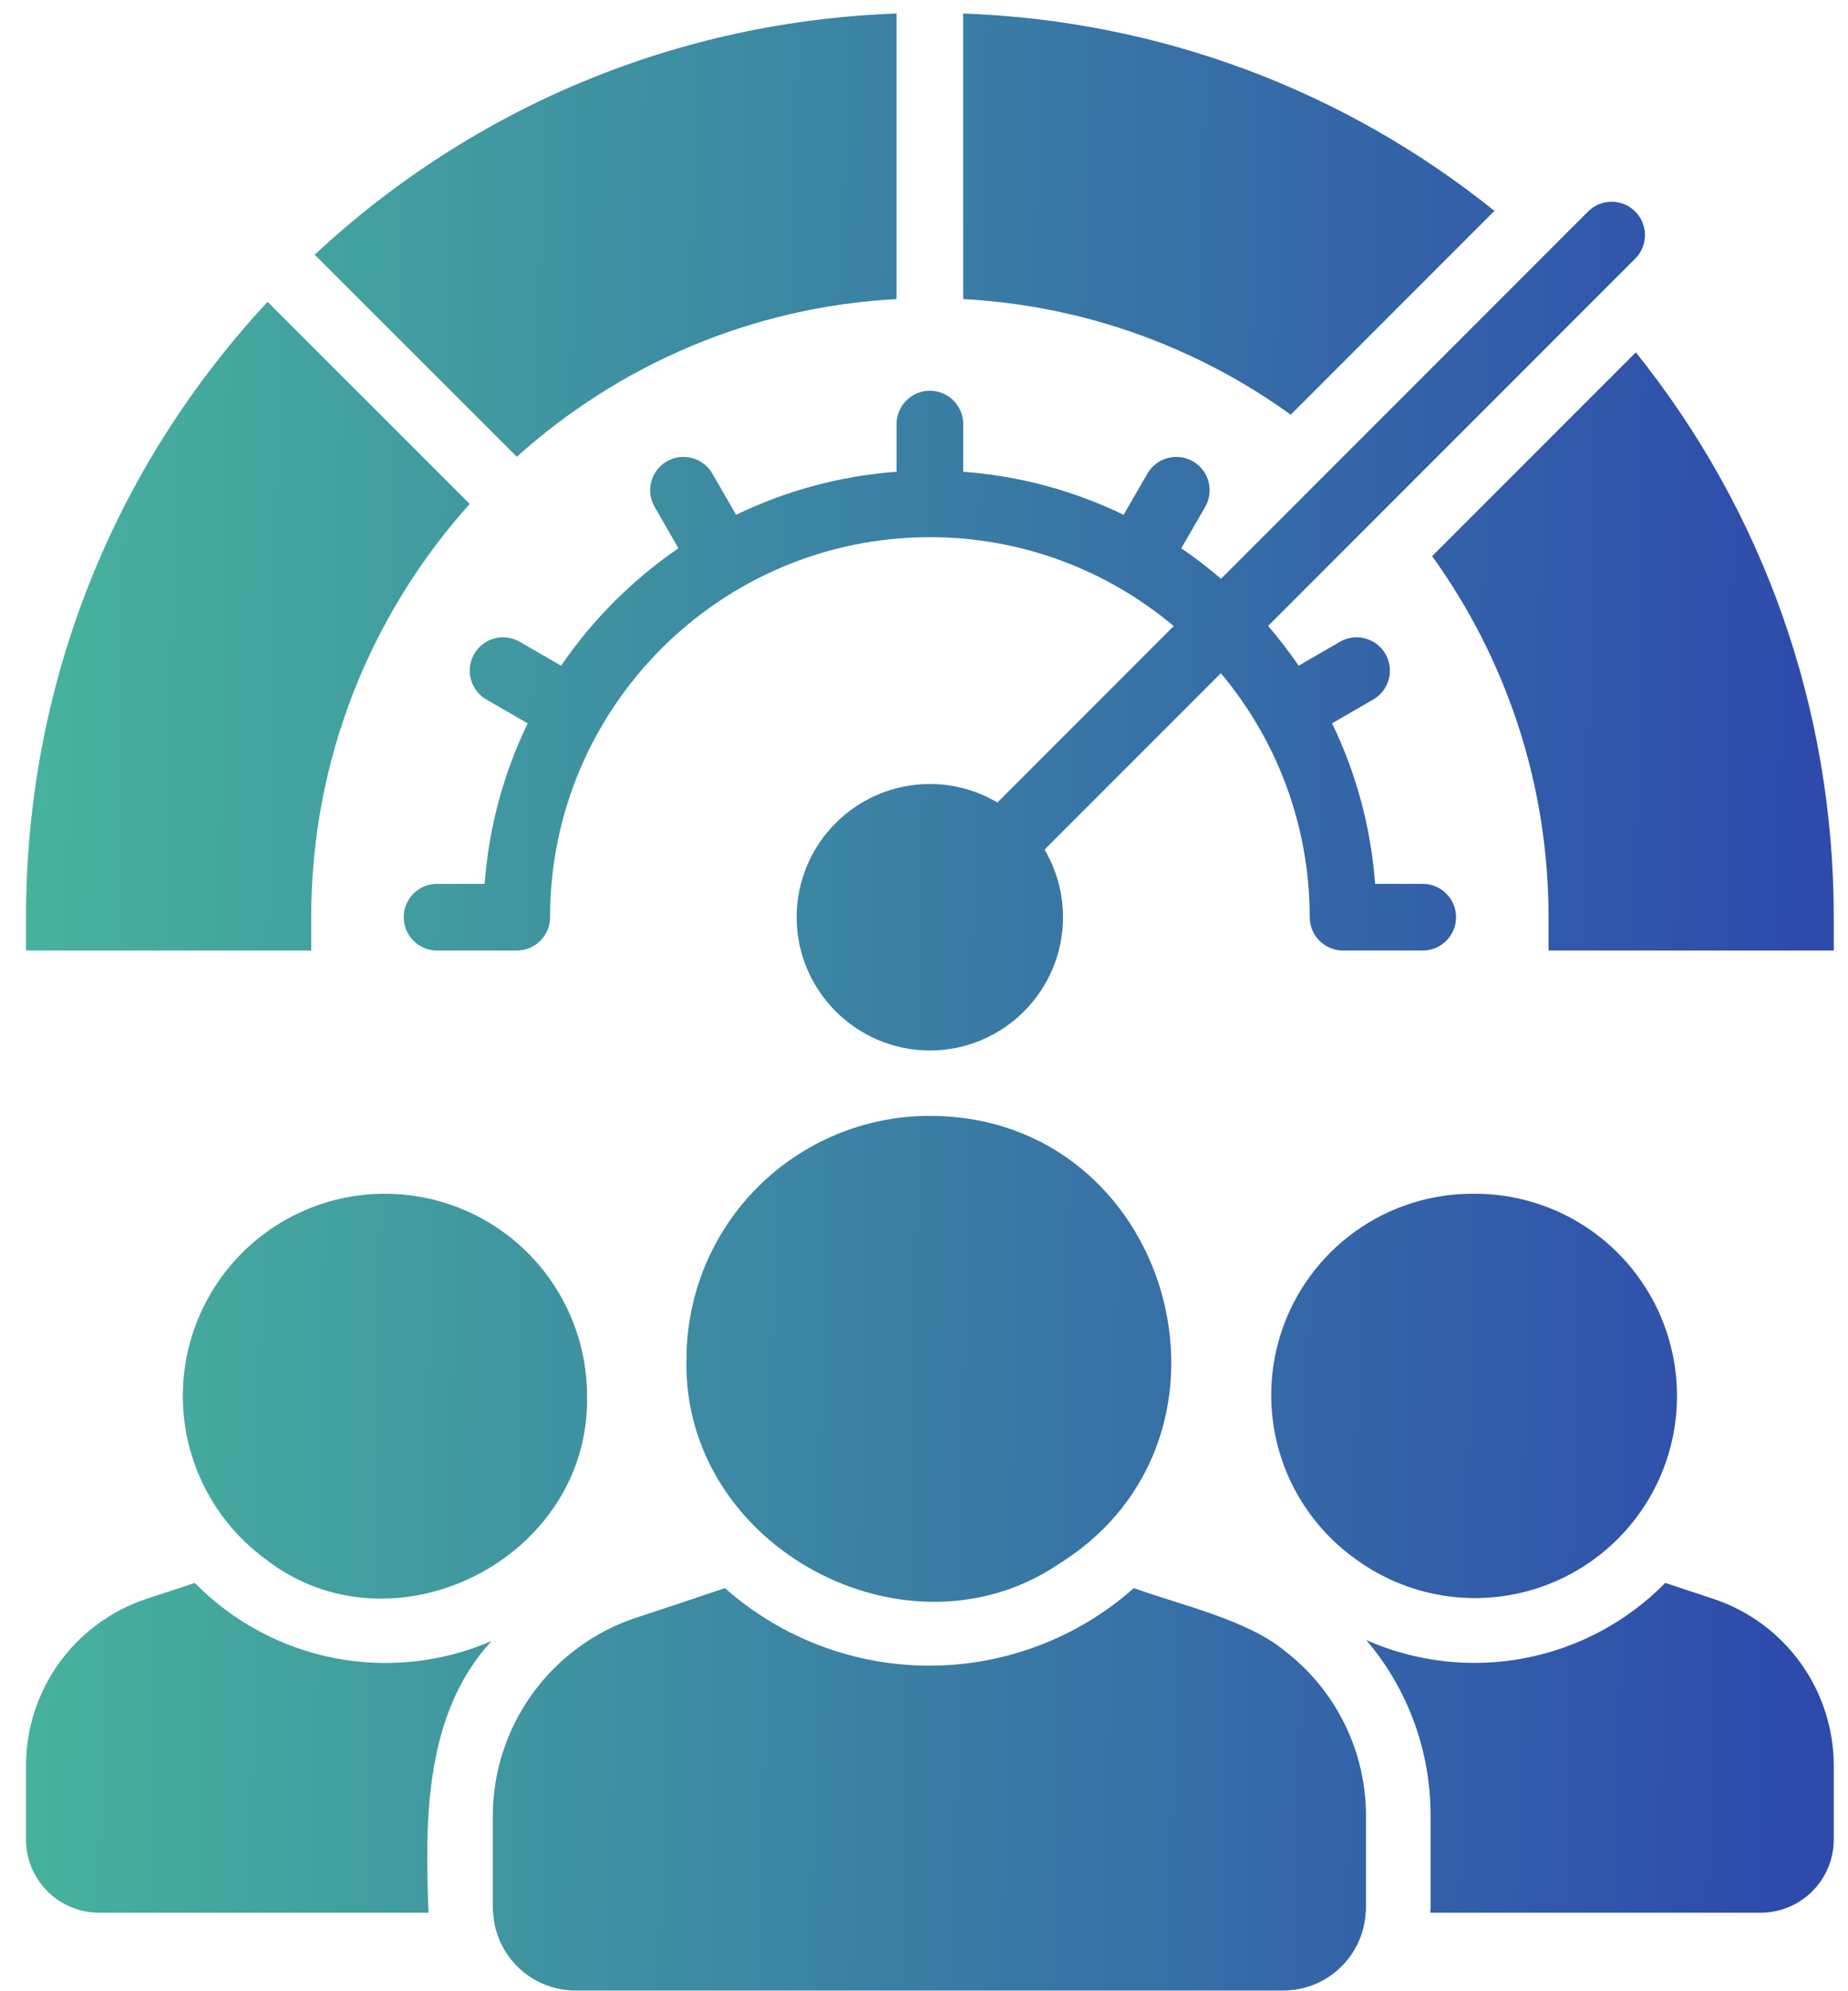 <svg xmlns="http://www.w3.org/2000/svg" width="65" height="70" viewBox="0 0 65 70" fill="none"><path d="M18.179 16.057L11.069 8.953C16.683 3.729 23.871 0.751 31.535 0.475V10.514C26.416 10.787 21.762 12.838 18.179 16.057ZM10.946 32.243C10.946 26.665 13.057 21.57 16.522 17.715L9.412 10.611C3.925 16.509 0.915 24.145 0.915 32.243V33.415H10.946V32.243ZM51.214 32.243C51.214 31.596 50.689 31.071 50.041 31.071H48.367C48.218 29.063 47.69 27.158 46.853 25.429L48.303 24.59C48.863 24.266 49.054 23.549 48.73 22.989C48.406 22.429 47.689 22.237 47.129 22.562L45.678 23.401C45.345 22.916 44.987 22.449 44.604 22.004L57.515 9.093C57.973 8.635 57.973 7.893 57.515 7.435C57.057 6.978 56.315 6.978 55.858 7.435L42.946 20.347C42.501 19.963 42.035 19.605 41.549 19.273L42.389 17.822C42.713 17.261 42.522 16.544 41.962 16.22C41.401 15.896 40.684 16.087 40.36 16.647L39.521 18.097C37.792 17.26 35.888 16.732 33.879 16.584V14.909C33.879 14.261 33.355 13.736 32.707 13.736C32.06 13.736 31.535 14.261 31.535 14.909V16.584C29.526 16.732 27.621 17.261 25.891 18.098L25.055 16.648C24.731 16.088 24.015 15.896 23.454 16.219C22.893 16.543 22.701 17.259 23.025 17.82L23.863 19.274C22.245 20.381 20.843 21.783 19.736 23.402L18.28 22.561C17.72 22.237 17.003 22.429 16.679 22.989C16.355 23.55 16.547 24.267 17.108 24.591L18.56 25.43C17.724 27.159 17.196 29.063 17.047 31.071H15.373C14.725 31.071 14.2 31.596 14.2 32.243C14.2 32.891 14.725 33.415 15.373 33.415H18.176C18.823 33.415 19.348 32.891 19.348 32.243C19.348 24.877 25.341 18.884 32.707 18.884C35.969 18.884 38.961 20.06 41.284 22.009L35.082 28.211C34.385 27.799 33.573 27.561 32.707 27.561C30.123 27.561 28.021 29.661 28.021 32.243C28.021 34.825 30.123 36.929 32.707 36.929C35.291 36.929 37.389 34.827 37.389 32.243C37.389 31.377 37.152 30.565 36.74 29.868L42.941 23.667C44.891 25.989 46.066 28.981 46.066 32.243C46.066 32.89 46.591 33.415 47.239 33.415H50.042C50.689 33.415 51.214 32.891 51.214 32.243ZM52.564 7.413C47.248 3.145 40.755 0.722 33.879 0.475V10.514C38.163 10.743 42.121 12.216 45.399 14.578L52.564 7.413ZM64.499 32.243C64.499 24.935 62.047 18.004 57.537 12.386L50.372 19.551C52.948 23.126 54.467 27.51 54.467 32.243V33.416H64.499L64.499 32.243Z" fill="url(#paint0_linear_135_614)"></path><path d="M24.145 47.767C23.978 54.391 31.924 58.623 37.282 54.954C44.393 50.492 41.196 39.219 32.695 39.228C30.43 39.229 28.257 40.129 26.654 41.729C25.052 43.33 24.149 45.501 24.145 47.767Z" fill="url(#paint1_linear_135_614)"></path><path d="M47.694 54.818C48.601 55.478 49.652 55.915 50.76 56.091C51.868 56.268 53.003 56.179 54.07 55.833C55.138 55.487 56.108 54.893 56.902 54.1C57.696 53.307 58.291 52.337 58.638 51.27C58.984 50.202 59.074 49.068 58.898 47.96C58.722 46.851 58.287 45.8 57.627 44.893C56.967 43.985 56.102 43.246 55.101 42.737C54.101 42.229 52.995 41.964 51.872 41.965C50.364 41.948 48.889 42.413 47.664 43.293C46.438 44.173 45.526 45.421 45.059 46.856C44.593 48.29 44.597 49.837 45.071 51.269C45.545 52.701 46.464 53.944 47.694 54.818Z" fill="url(#paint2_linear_135_614)"></path><path d="M6.853 55.647L5.127 56.214C3.9 56.626 2.833 57.414 2.077 58.465C1.321 59.516 0.914 60.778 0.915 62.073V64.673C0.916 65.353 1.187 66.005 1.667 66.486C2.148 66.967 2.8 67.238 3.481 67.239H15.073C14.941 63.943 14.94 60.244 17.287 57.69C15.545 58.443 13.616 58.651 11.753 58.286C9.891 57.921 8.182 57.001 6.853 55.647Z" fill="url(#paint3_linear_135_614)"></path><path d="M9.351 54.818C13.808 58.279 20.753 54.814 20.648 49.084C20.65 47.867 20.34 46.671 19.747 45.609C19.154 44.547 18.299 43.655 17.263 43.018C16.227 42.381 15.044 42.02 13.829 41.971C12.614 41.921 11.406 42.184 10.322 42.734C9.237 43.285 8.312 44.104 7.635 45.115C6.957 46.125 6.551 47.292 6.453 48.504C6.356 49.717 6.571 50.934 7.078 52.039C7.586 53.144 8.368 54.101 9.351 54.818Z" fill="url(#paint4_linear_135_614)"></path><path d="M60.286 56.214L58.572 55.647C57.23 57.01 55.506 57.932 53.628 58.291C51.75 58.65 49.807 58.429 48.057 57.656C49.526 59.382 50.328 61.578 50.317 63.844V67.069C50.319 67.126 50.315 67.183 50.306 67.239H61.932C62.613 67.238 63.265 66.967 63.746 66.486C64.227 66.005 64.497 65.353 64.499 64.673V62.073C64.499 60.778 64.092 59.516 63.336 58.465C62.58 57.414 61.514 56.626 60.286 56.214Z" fill="url(#paint5_linear_135_614)"></path><path d="M45.196 58.042C43.873 56.938 41.494 56.417 39.882 55.828C37.898 57.585 35.34 58.555 32.69 58.555C30.039 58.555 27.481 57.585 25.497 55.828C25.092 55.969 22.727 56.758 22.363 56.873C20.899 57.36 19.625 58.296 18.723 59.547C17.82 60.798 17.334 62.301 17.333 63.844V67.069C17.331 67.126 17.335 67.183 17.344 67.239C17.387 67.981 17.712 68.677 18.253 69.186C18.793 69.695 19.508 69.978 20.251 69.976H45.128C45.871 69.978 46.586 69.695 47.126 69.186C47.667 68.677 47.992 67.981 48.035 67.239C48.044 67.183 48.048 67.126 48.046 67.069V63.844C48.048 62.723 47.792 61.617 47.298 60.611C46.804 59.605 46.085 58.726 45.196 58.042Z" fill="url(#paint6_linear_135_614)"></path><defs><linearGradient id="paint0_linear_135_614" x1="-3.473" y1="-32.951" x2="64.545" y2="-31.669" gradientUnits="userSpaceOnUse"><stop stop-color="#49BC9B"></stop><stop offset="1" stop-color="#2E4BAC"></stop></linearGradient><linearGradient id="paint1_linear_135_614" x1="-3.473" y1="-32.951" x2="64.545" y2="-31.669" gradientUnits="userSpaceOnUse"><stop stop-color="#49BC9B"></stop><stop offset="1" stop-color="#2E4BAC"></stop></linearGradient><linearGradient id="paint2_linear_135_614" x1="-3.473" y1="-32.951" x2="64.545" y2="-31.669" gradientUnits="userSpaceOnUse"><stop stop-color="#49BC9B"></stop><stop offset="1" stop-color="#2E4BAC"></stop></linearGradient><linearGradient id="paint3_linear_135_614" x1="-3.473" y1="-32.951" x2="64.545" y2="-31.669" gradientUnits="userSpaceOnUse"><stop stop-color="#49BC9B"></stop><stop offset="1" stop-color="#2E4BAC"></stop></linearGradient><linearGradient id="paint4_linear_135_614" x1="-3.473" y1="-32.951" x2="64.545" y2="-31.669" gradientUnits="userSpaceOnUse"><stop stop-color="#49BC9B"></stop><stop offset="1" stop-color="#2E4BAC"></stop></linearGradient><linearGradient id="paint5_linear_135_614" x1="-3.473" y1="-32.951" x2="64.545" y2="-31.669" gradientUnits="userSpaceOnUse"><stop stop-color="#49BC9B"></stop><stop offset="1" stop-color="#2E4BAC"></stop></linearGradient><linearGradient id="paint6_linear_135_614" x1="-3.473" y1="-32.951" x2="64.545" y2="-31.669" gradientUnits="userSpaceOnUse"><stop stop-color="#49BC9B"></stop><stop offset="1" stop-color="#2E4BAC"></stop></linearGradient></defs></svg>